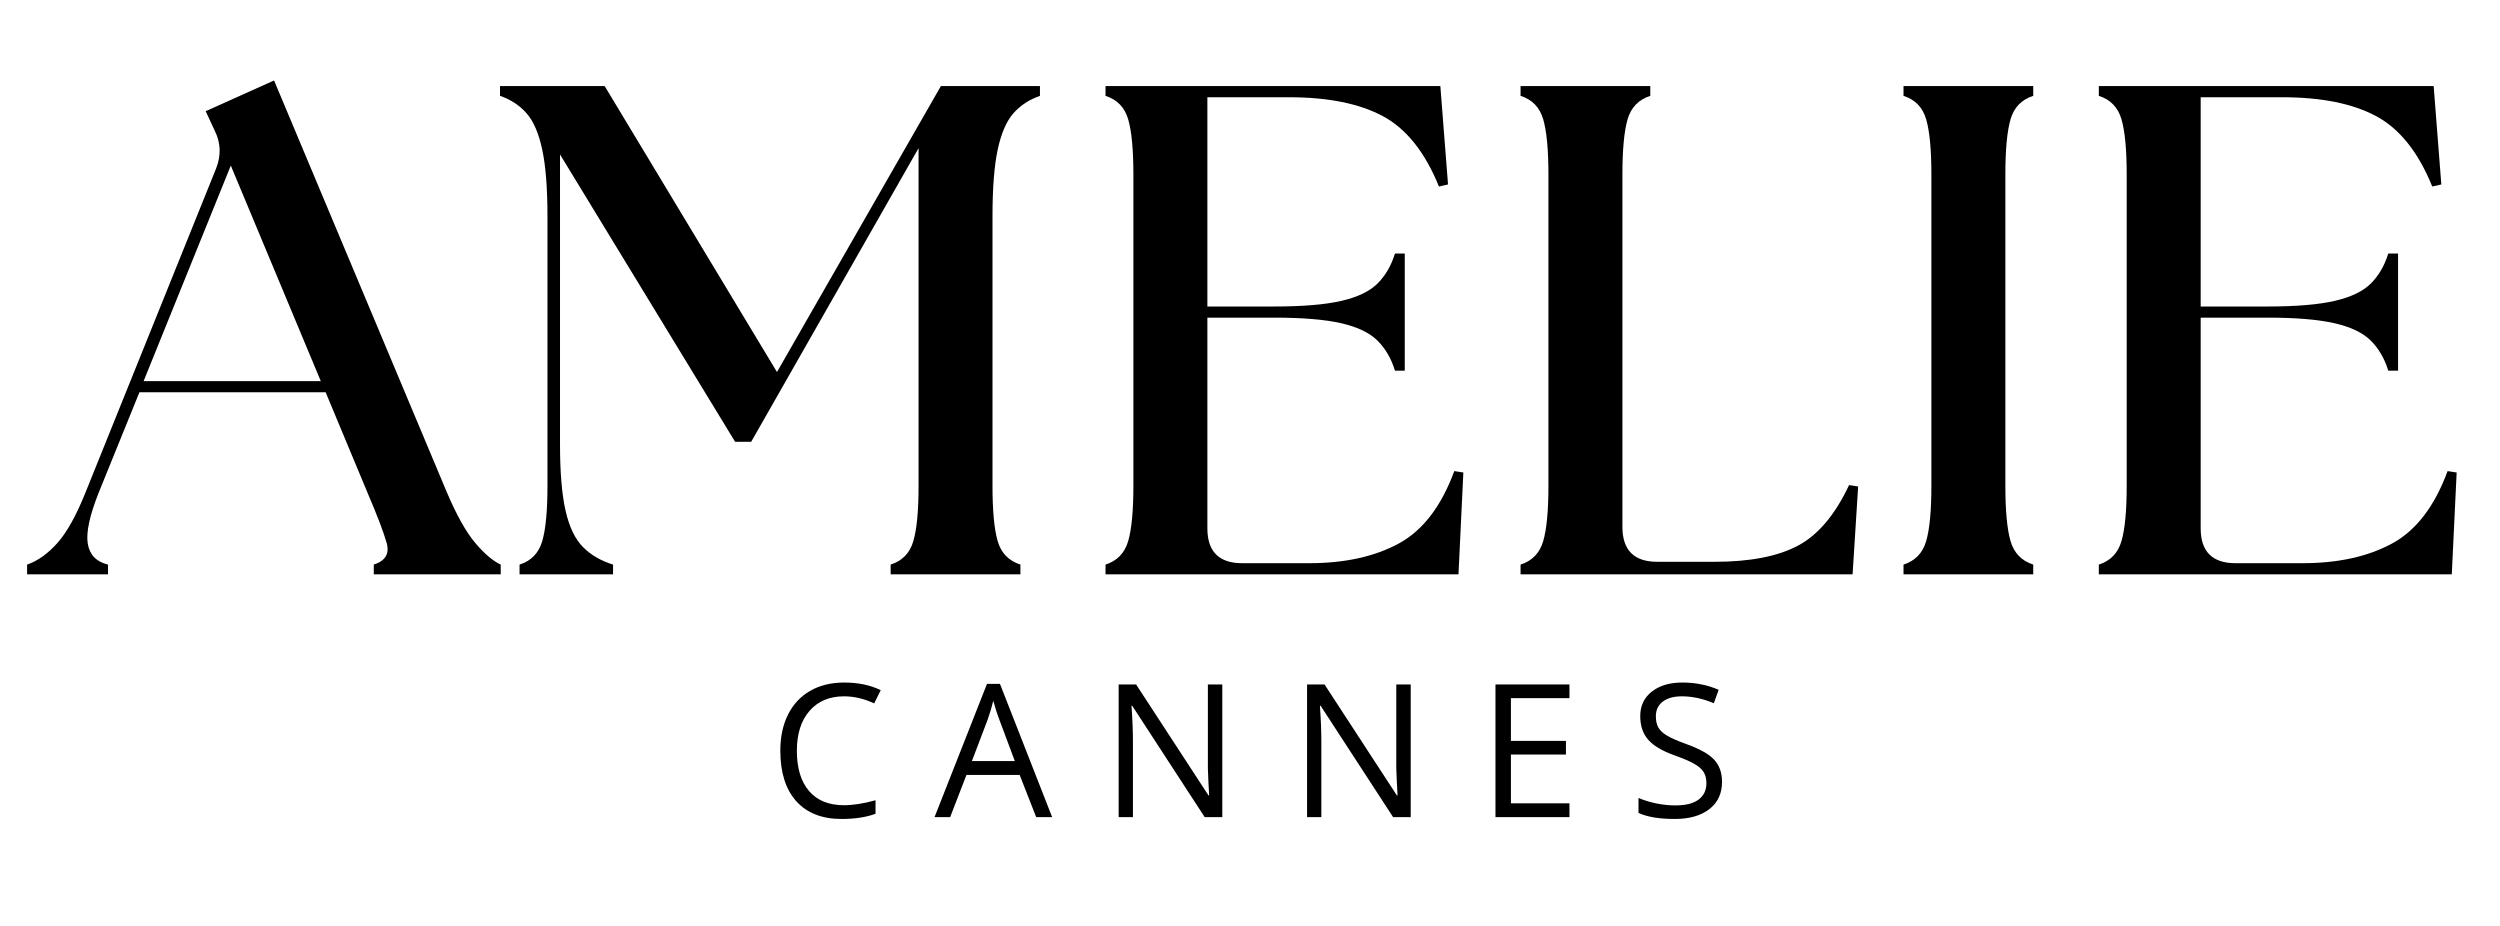 <svg version="1.0" preserveAspectRatio="xMidYMid meet" height="400" viewBox="0 0 810 300" zoomAndPan="magnify" width="1080" xmlns:xlink="http://www.w3.org/1999/xlink" xmlns="http://www.w3.org/2000/svg"><defs><g></g></defs><g fill-opacity="1" fill="#000000"><g transform="translate(13.529, 186.087)"><g><path d="M -4.75 0 L -4.75 -3.156 C -1.281 -4.363 1.992 -6.703 5.078 -10.172 C 8.172 -13.641 11.223 -19.141 14.234 -26.672 L 56.5 -131.531 C 58.156 -135.75 58.004 -139.816 56.047 -143.734 L 53.109 -150.062 L 75.266 -160.016 L 131.312 -26.438 C 134.469 -19.062 137.516 -13.641 140.453 -10.172 C 143.391 -6.703 146.141 -4.363 148.703 -3.156 L 148.703 0 L 107.578 0 L 107.578 -3.156 C 111.336 -4.363 112.727 -6.703 111.75 -10.172 C 110.77 -13.641 108.703 -19.062 105.547 -26.438 L 91.984 -58.984 L 31.641 -58.984 L 18.531 -26.672 C 15.52 -19.141 14.312 -13.562 14.906 -9.938 C 15.508 -6.32 17.695 -4.062 21.469 -3.156 L 21.469 0 Z M 33 -62.609 L 90.406 -62.609 L 61.25 -132.438 Z M 33 -62.609"></path></g></g></g><g fill-opacity="1" fill="#000000"><g transform="translate(158.85, 186.087)"><g><path d="M 9.484 0 L 9.484 -3.156 C 13.254 -4.363 15.703 -6.891 16.828 -10.734 C 17.961 -14.578 18.531 -20.566 18.531 -28.703 L 18.531 -115.938 C 18.531 -125.125 17.961 -132.352 16.828 -137.625 C 15.703 -142.906 14.008 -146.828 11.75 -149.391 C 9.488 -151.953 6.625 -153.832 3.156 -155.031 L 3.156 -158.203 L 37.062 -158.203 L 92.891 -65.547 L 146 -158.203 L 178.094 -158.203 L 178.094 -155.031 C 174.625 -153.832 171.758 -151.953 169.5 -149.391 C 167.238 -146.828 165.539 -142.906 164.406 -137.625 C 163.281 -132.352 162.719 -125.125 162.719 -115.938 L 162.719 -28.703 C 162.719 -20.566 163.281 -14.578 164.406 -10.734 C 165.539 -6.891 167.992 -4.363 171.766 -3.156 L 171.766 0 L 129.719 0 L 129.719 -3.156 C 133.488 -4.363 135.938 -6.891 137.062 -10.734 C 138.195 -14.578 138.766 -20.566 138.766 -28.703 L 138.766 -138.094 L 84.531 -42.938 L 79.328 -42.938 L 22.594 -136.047 L 22.594 -42.266 C 22.594 -33.066 23.195 -25.832 24.406 -20.562 C 25.613 -15.289 27.5 -11.375 30.062 -8.812 C 32.625 -6.25 35.863 -4.363 39.781 -3.156 L 39.781 0 Z M 9.484 0"></path></g></g></g><g fill-opacity="1" fill="#000000"><g transform="translate(347.564, 186.087)"><g><path d="M 10.625 0 L 10.625 -3.156 C 14.383 -4.363 16.828 -6.891 17.953 -10.734 C 19.086 -14.578 19.656 -20.566 19.656 -28.703 L 19.656 -129.5 C 19.656 -137.633 19.086 -143.625 17.953 -147.469 C 16.828 -151.312 14.383 -153.832 10.625 -155.031 L 10.625 -158.203 L 119.109 -158.203 L 121.594 -126.328 L 118.656 -125.656 C 114.133 -136.801 108.066 -144.406 100.453 -148.469 C 92.848 -152.539 82.719 -154.578 70.062 -154.578 L 43.625 -154.578 L 43.625 -86.781 L 65.312 -86.781 C 74.5 -86.781 81.727 -87.383 87 -88.594 C 92.281 -89.801 96.203 -91.68 98.766 -94.234 C 101.328 -96.797 103.207 -100.035 104.406 -103.953 L 107.578 -103.953 L 107.578 -65.984 L 104.406 -65.984 C 103.207 -69.91 101.328 -73.148 98.766 -75.703 C 96.203 -78.266 92.281 -80.148 87 -81.359 C 81.727 -82.566 74.5 -83.172 65.312 -83.172 L 43.625 -83.172 L 43.625 -14.922 C 43.625 -7.379 47.391 -3.609 54.922 -3.609 L 76.609 -3.609 C 88.066 -3.609 97.711 -5.719 105.547 -9.938 C 113.379 -14.156 119.406 -21.992 123.625 -33.453 L 126.562 -33 L 124.984 0 Z M 10.625 0"></path></g></g></g><g fill-opacity="1" fill="#000000"><g transform="translate(482.037, 186.087)"><g><path d="M 10.625 0 L 10.625 -3.156 C 14.383 -4.363 16.828 -6.891 17.953 -10.734 C 19.086 -14.578 19.656 -20.566 19.656 -28.703 L 19.656 -129.5 C 19.656 -137.633 19.086 -143.625 17.953 -147.469 C 16.828 -151.312 14.383 -153.832 10.625 -155.031 L 10.625 -158.203 L 52.656 -158.203 L 52.656 -155.031 C 48.895 -153.832 46.445 -151.312 45.312 -147.469 C 44.188 -143.625 43.625 -137.633 43.625 -129.5 L 43.625 -15.375 C 43.625 -7.832 47.391 -4.062 54.922 -4.062 L 73.453 -4.062 C 84.898 -4.062 93.898 -5.797 100.453 -9.266 C 107.004 -12.734 112.539 -19.285 117.062 -28.922 L 120 -28.469 L 118.203 0 Z M 10.625 0"></path></g></g></g><g fill-opacity="1" fill="#000000"><g transform="translate(606.114, 186.087)"><g><path d="M 10.625 0 L 10.625 -3.156 C 14.383 -4.363 16.828 -6.891 17.953 -10.734 C 19.086 -14.578 19.656 -20.566 19.656 -28.703 L 19.656 -129.5 C 19.656 -137.633 19.086 -143.625 17.953 -147.469 C 16.828 -151.312 14.383 -153.832 10.625 -155.031 L 10.625 -158.203 L 52.656 -158.203 L 52.656 -155.031 C 48.895 -153.832 46.445 -151.312 45.312 -147.469 C 44.188 -143.625 43.625 -137.633 43.625 -129.5 L 43.625 -28.703 C 43.625 -20.566 44.188 -14.578 45.312 -10.734 C 46.445 -6.891 48.895 -4.363 52.656 -3.156 L 52.656 0 Z M 10.625 0"></path></g></g></g><g fill-opacity="1" fill="#000000"><g transform="translate(669.395, 186.087)"><g><path d="M 10.625 0 L 10.625 -3.156 C 14.383 -4.363 16.828 -6.891 17.953 -10.734 C 19.086 -14.578 19.656 -20.566 19.656 -28.703 L 19.656 -129.5 C 19.656 -137.633 19.086 -143.625 17.953 -147.469 C 16.828 -151.312 14.383 -153.832 10.625 -155.031 L 10.625 -158.203 L 119.109 -158.203 L 121.594 -126.328 L 118.656 -125.656 C 114.133 -136.801 108.066 -144.406 100.453 -148.469 C 92.848 -152.539 82.719 -154.578 70.062 -154.578 L 43.625 -154.578 L 43.625 -86.781 L 65.312 -86.781 C 74.5 -86.781 81.727 -87.383 87 -88.594 C 92.281 -89.801 96.203 -91.68 98.766 -94.234 C 101.328 -96.797 103.207 -100.035 104.406 -103.953 L 107.578 -103.953 L 107.578 -65.984 L 104.406 -65.984 C 103.207 -69.91 101.328 -73.148 98.766 -75.703 C 96.203 -78.266 92.281 -80.148 87 -81.359 C 81.727 -82.566 74.5 -83.172 65.312 -83.172 L 43.625 -83.172 L 43.625 -14.922 C 43.625 -7.379 47.391 -3.609 54.922 -3.609 L 76.609 -3.609 C 88.066 -3.609 97.711 -5.719 105.547 -9.938 C 113.379 -14.156 119.406 -21.992 123.625 -33.453 L 126.562 -33 L 124.984 0 Z M 10.625 0"></path></g></g></g><g fill-opacity="1" fill="#000000"><g transform="translate(803.872, 186.087)"><g></g></g></g><g fill-opacity="1" fill="#000000"><g transform="translate(249.153, 264.75)"><g><path d="M 24.312 -39.141 C 19.594 -39.141 15.863 -37.566 13.125 -34.422 C 10.395 -31.273 9.031 -26.969 9.031 -21.5 C 9.031 -15.875 10.348 -11.523 12.984 -8.453 C 15.617 -5.391 19.379 -3.859 24.266 -3.859 C 27.254 -3.859 30.672 -4.395 34.516 -5.469 L 34.516 -1.094 C 31.535 0.031 27.863 0.594 23.5 0.594 C 17.164 0.594 12.273 -1.328 8.828 -5.172 C 5.391 -9.016 3.672 -14.473 3.672 -21.547 C 3.672 -25.984 4.5 -29.867 6.156 -33.203 C 7.812 -36.535 10.203 -39.102 13.328 -40.906 C 16.461 -42.707 20.145 -43.609 24.375 -43.609 C 28.883 -43.609 32.828 -42.785 36.203 -41.141 L 34.078 -36.844 C 30.828 -38.375 27.57 -39.141 24.312 -39.141 Z M 24.312 -39.141"></path></g></g></g><g fill-opacity="1" fill="#000000"><g transform="translate(287.144, 264.75)"><g></g></g></g><g fill-opacity="1" fill="#000000"><g transform="translate(302.788, 264.75)"><g><path d="M 32.938 0 L 27.578 -13.672 L 10.344 -13.672 L 5.062 0 L 0 0 L 17 -43.172 L 21.203 -43.172 L 38.109 0 Z M 26.016 -18.172 L 21.031 -31.484 C 20.375 -33.172 19.707 -35.242 19.031 -37.703 C 18.594 -35.816 17.973 -33.742 17.172 -31.484 L 12.109 -18.172 Z M 26.016 -18.172"></path></g></g></g><g fill-opacity="1" fill="#000000"><g transform="translate(340.896, 264.75)"><g></g></g></g><g fill-opacity="1" fill="#000000"><g transform="translate(356.54, 264.75)"><g><path d="M 39.484 0 L 33.781 0 L 10.297 -36.078 L 10.062 -36.078 C 10.375 -31.848 10.531 -27.969 10.531 -24.438 L 10.531 0 L 5.906 0 L 5.906 -42.984 L 11.562 -42.984 L 34.984 -7.062 L 35.219 -7.062 C 35.188 -7.582 35.098 -9.281 34.953 -12.156 C 34.816 -15.031 34.77 -17.082 34.812 -18.312 L 34.812 -42.984 L 39.484 -42.984 Z M 39.484 0"></path></g></g></g><g fill-opacity="1" fill="#000000"><g transform="translate(401.941, 264.75)"><g></g></g></g><g fill-opacity="1" fill="#000000"><g transform="translate(417.585, 264.75)"><g><path d="M 39.484 0 L 33.781 0 L 10.297 -36.078 L 10.062 -36.078 C 10.375 -31.848 10.531 -27.969 10.531 -24.438 L 10.531 0 L 5.906 0 L 5.906 -42.984 L 11.562 -42.984 L 34.984 -7.062 L 35.219 -7.062 C 35.188 -7.582 35.098 -9.281 34.953 -12.156 C 34.816 -15.031 34.77 -17.082 34.812 -18.312 L 34.812 -42.984 L 39.484 -42.984 Z M 39.484 0"></path></g></g></g><g fill-opacity="1" fill="#000000"><g transform="translate(462.986, 264.75)"><g></g></g></g><g fill-opacity="1" fill="#000000"><g transform="translate(478.63, 264.75)"><g><path d="M 29.875 0 L 5.906 0 L 5.906 -42.984 L 29.875 -42.984 L 29.875 -38.547 L 10.906 -38.547 L 10.906 -24.703 L 28.734 -24.703 L 28.734 -20.281 L 10.906 -20.281 L 10.906 -4.469 L 29.875 -4.469 Z M 29.875 0"></path></g></g></g><g fill-opacity="1" fill="#000000"><g transform="translate(512.122, 264.75)"><g></g></g></g><g fill-opacity="1" fill="#000000"><g transform="translate(527.766, 264.75)"><g><path d="M 30.172 -11.438 C 30.172 -7.656 28.797 -4.703 26.047 -2.578 C 23.305 -0.461 19.582 0.594 14.875 0.594 C 9.781 0.594 5.859 -0.062 3.109 -1.375 L 3.109 -6.203 C 4.879 -5.461 6.801 -4.875 8.875 -4.438 C 10.957 -4.008 13.02 -3.797 15.062 -3.797 C 18.383 -3.797 20.891 -4.426 22.578 -5.688 C 24.266 -6.957 25.109 -8.719 25.109 -10.969 C 25.109 -12.457 24.805 -13.676 24.203 -14.625 C 23.609 -15.57 22.609 -16.445 21.203 -17.25 C 19.805 -18.062 17.676 -18.977 14.812 -20 C 10.82 -21.426 7.969 -23.117 6.25 -25.078 C 4.531 -27.035 3.672 -29.594 3.672 -32.75 C 3.672 -36.062 4.914 -38.695 7.406 -40.656 C 9.895 -42.625 13.191 -43.609 17.297 -43.609 C 21.566 -43.609 25.492 -42.82 29.078 -41.25 L 27.516 -36.906 C 23.973 -38.395 20.523 -39.141 17.172 -39.141 C 14.523 -39.141 12.457 -38.566 10.969 -37.422 C 9.477 -36.285 8.734 -34.711 8.734 -32.703 C 8.734 -31.211 9.004 -29.988 9.547 -29.031 C 10.098 -28.082 11.023 -27.211 12.328 -26.422 C 13.641 -25.629 15.633 -24.75 18.312 -23.781 C 22.82 -22.176 25.926 -20.453 27.625 -18.609 C 29.32 -16.766 30.172 -14.375 30.172 -11.438 Z M 30.172 -11.438"></path></g></g></g></svg>